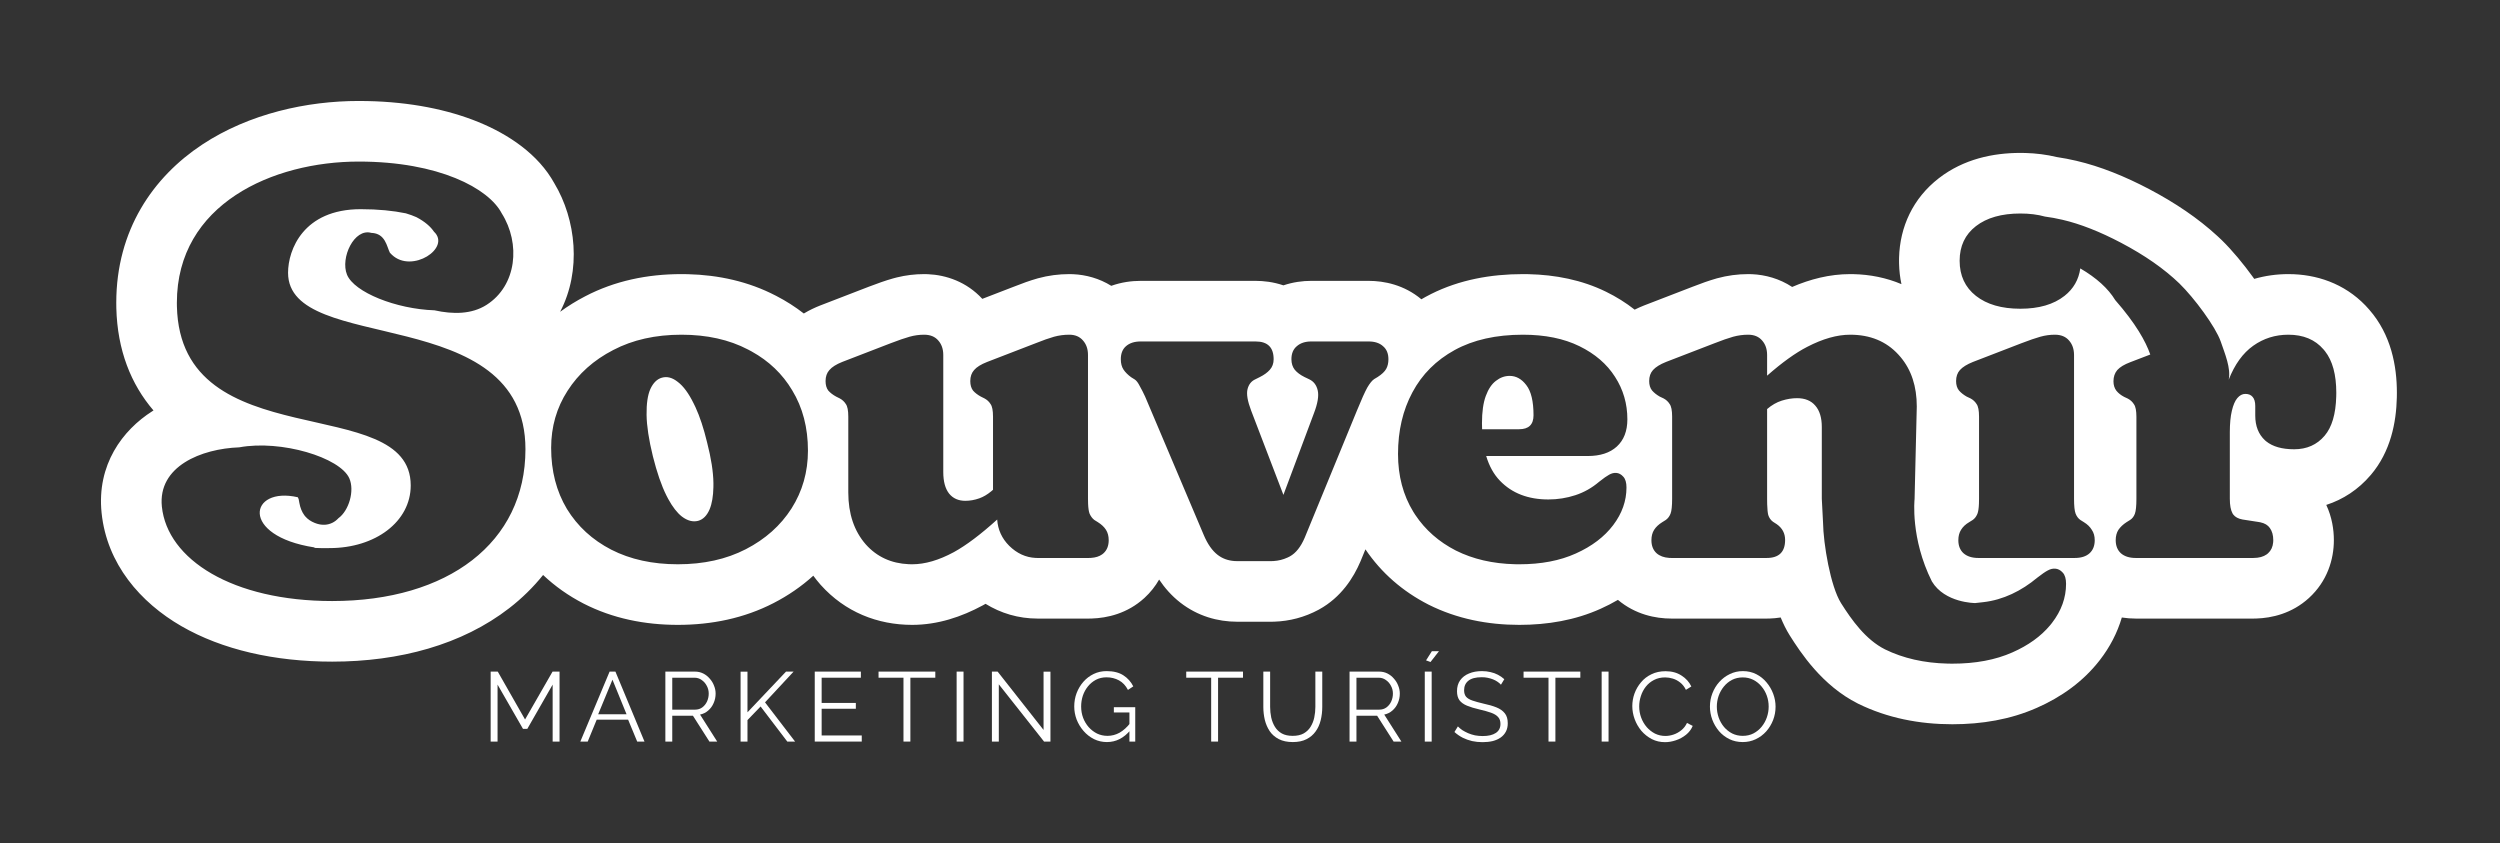 <svg xmlns="http://www.w3.org/2000/svg" width="1275" height="430" viewBox="0 0 1275 430" fill="none"><rect x="0" y="0" width="1275" height="430" fill="#333333" stroke="none"/><path d="M1191.51 200.315C1191.51 191.063 1189.59 183.994 1185.75 179.111L1184.96 178.163C1180.68 173.191 1174.71 170.701 1167.06 170.7C1160.4 170.7 1154.43 172.578 1149.15 176.326C1143.87 180.075 1139.7 185.849 1136.64 193.65C1137.85 187.792 1134.72 180.453 1132.56 174.149C1129.96 166.697 1119.12 151.996 1111.45 144.529C1103.69 137.068 1093.8 130.171 1081.8 123.852C1070.92 118.125 1060.94 114.206 1051.9 112.099C1048.74 111.356 1045.75 110.812 1042.94 110.452C1039.23 109.413 1035.04 108.891 1030.38 108.891C1020.83 108.891 1013.28 111.037 1007.73 115.324C1002.19 119.612 999.413 125.5 999.413 132.983C999.413 140.55 1002.19 146.525 1007.73 150.897C1013.28 155.267 1020.83 157.455 1030.38 157.455C1039.85 157.454 1047.36 155.269 1052.9 150.897C1057.46 147.307 1060.14 142.634 1060.95 136.889C1069.22 141.73 1075.17 147.124 1078.78 153.066C1089.22 164.99 1094.28 174.042 1096.64 180.806L1086.48 184.703C1083.42 185.851 1081.19 187.192 1079.82 188.722C1078.52 190.251 1077.87 192.166 1077.87 194.46C1077.87 196.371 1078.37 197.98 1079.36 199.28C1080.35 200.503 1081.66 201.539 1083.26 202.38L1085.21 203.299C1086.51 203.987 1087.55 204.948 1088.31 206.17C1089.15 207.319 1089.57 209.465 1089.57 212.598V254.38C1089.57 258.051 1089.31 260.618 1088.77 262.072C1088.24 263.448 1087.43 264.484 1086.36 265.172L1084.52 266.319C1082.77 267.466 1081.38 268.767 1080.39 270.221C1079.47 271.674 1079.01 273.437 1079.01 275.502C1079.02 278.331 1079.9 280.553 1081.65 282.159C1083.49 283.764 1086.02 284.569 1089.23 284.569H1149.15L1149.24 284.565C1152.07 284.552 1154.34 283.941 1156.03 282.724L1156.72 282.159C1158.26 280.754 1159.13 278.878 1159.32 276.537L1159.37 275.502C1159.37 272.979 1158.79 270.909 1157.64 269.302C1156.64 267.831 1155.02 266.852 1152.78 266.375L1151.79 266.202L1143.64 264.939C1141.5 264.537 1139.94 263.693 1138.97 262.413L1138.59 261.839C1137.67 260.156 1137.21 257.668 1137.21 254.38V220.363C1137.22 215.995 1137.56 212.372 1138.25 209.498C1138.93 206.591 1139.85 204.447 1141 203.07C1142.22 201.618 1143.6 200.889 1145.13 200.888C1146.73 200.889 1147.96 201.388 1148.8 202.38C1149.72 203.375 1150.18 204.948 1150.18 207.088V211.908C1150.18 217.264 1151.83 221.476 1155.12 224.537L1155.77 225.093C1159.11 227.782 1163.87 229.128 1170.04 229.128C1176.47 229.127 1181.64 226.829 1185.54 222.239C1189.27 217.862 1191.25 211.164 1191.48 202.147L1191.51 200.315ZM943.584 170.7C936.927 170.7 929.616 172.769 921.66 176.9C915.667 179.983 908.853 184.882 901.224 191.593V181.03C901.223 178.048 900.383 175.596 898.701 173.683C897.019 171.696 894.642 170.701 891.583 170.7C888.983 170.7 886.415 171.047 883.892 171.734C881.444 172.423 878.263 173.534 874.363 175.063L849.685 184.587C846.625 185.811 844.405 187.192 843.028 188.722C841.727 190.175 841.079 192.053 841.079 194.348C841.08 196.335 841.577 197.945 842.571 199.168C843.565 200.314 844.868 201.351 846.473 202.268L848.421 203.186C849.72 203.874 850.757 204.832 851.521 206.054C852.362 207.202 852.784 209.348 852.785 212.482V254.38C852.784 258.051 852.518 260.578 851.983 261.956C851.447 263.332 850.643 264.407 849.573 265.172L847.736 266.319C845.9 267.466 844.519 268.767 843.601 270.221C842.684 271.674 842.226 273.437 842.226 275.502C842.226 278.331 843.106 280.553 844.864 282.159C846.471 283.563 848.606 284.354 851.267 284.53L852.44 284.569H900.995C907.267 284.568 910.407 281.506 910.407 275.386C910.407 272.021 908.989 269.338 906.16 267.349L904.211 266.09C903.066 265.249 902.261 264.097 901.801 262.645C901.515 261.498 901.331 259.66 901.258 257.135L901.224 254.38V208.615C903.603 206.578 906.092 205.149 908.687 204.333C911.363 203.493 913.967 203.07 916.49 203.07C920.544 203.071 923.648 204.336 925.79 206.86C928.007 209.385 929.119 213.022 929.119 217.763V254.38L929.74 266.319C929.909 277.483 933.56 299.008 938.906 307.562C944.427 316.312 951.538 326.251 961.36 331.184C970.646 335.734 981.296 338.151 993.295 338.436L995.713 338.466C1007.49 338.466 1017.68 336.556 1026.29 332.737C1034.43 329.156 1040.87 324.524 1045.59 318.845L1046.51 317.694C1051.3 311.488 1053.69 304.839 1053.69 297.758C1053.69 295.135 1053.13 293.222 1051.99 292.028C1050.86 290.757 1049.55 290.082 1048.09 290.002C1046.88 289.923 1045.61 290.24 1044.32 290.954C1043.1 291.591 1041.31 292.826 1038.96 294.654C1031.05 301.273 1021.66 305.97 1011.41 307.109L1007.34 307.562C1007.21 307.562 991.858 307.516 985.262 296.525C974.239 274.477 976.427 254.63 976.433 254.583L977.558 207.317C977.558 197.06 974.797 188.65 969.284 182.091L968.146 180.801C961.949 174.07 953.758 170.701 943.584 170.7ZM545.353 170.7C542.676 170.7 540.069 171.046 537.545 171.734C535.097 172.423 531.956 173.534 528.133 175.063L503.454 184.591C500.318 185.815 498.098 187.192 496.797 188.722C495.497 190.175 494.844 192.053 494.844 194.348C494.845 196.335 495.307 197.945 496.224 199.168C497.218 200.314 498.557 201.351 500.238 202.268L502.074 203.186C503.373 203.874 504.41 204.832 505.174 206.054C506.015 207.202 506.437 209.348 506.438 212.482V249.789L505.575 250.535C503.559 252.208 501.51 253.415 499.436 254.152C497.065 254.993 494.688 255.415 492.318 255.415C488.8 255.414 486.041 254.188 484.053 251.742C482.064 249.217 481.069 245.54 481.069 240.722V181.03C481.069 178.048 480.228 175.595 478.547 173.683C476.864 171.695 474.447 170.701 471.312 170.7C468.789 170.7 466.3 171.047 463.853 171.734C461.405 172.423 458.186 173.533 454.209 175.063L429.53 184.591C426.471 185.815 424.29 187.192 422.99 188.722C421.689 190.175 421.037 192.053 421.036 194.348C421.037 196.335 421.495 197.945 422.412 199.168C423.406 200.315 424.749 201.351 426.43 202.268L428.267 203.186C429.565 203.875 430.602 204.831 431.367 206.054C432.207 207.202 432.63 209.348 432.63 212.482V251.164C432.63 262.029 435.617 270.874 441.585 277.684C447.252 283.994 454.533 287.348 463.427 287.742L465.229 287.781C471.732 287.78 478.816 285.717 486.467 281.586C492.83 278.085 500.19 272.534 508.563 264.961C508.913 270.152 510.958 274.624 514.703 278.369C518.647 282.241 523.133 284.301 528.154 284.543L529.167 284.569H555.222L556.416 284.53C558.741 284.38 560.638 283.778 562.103 282.724L562.801 282.159C564.559 280.553 565.439 278.331 565.44 275.502C565.44 273.438 564.977 271.674 564.06 270.221C563.142 268.769 561.763 267.465 559.93 266.319L558.093 265.172C557.1 264.407 556.295 263.331 555.683 261.956C555.282 260.923 555.025 259.243 554.924 256.92L554.877 254.38V181.03C554.876 178.048 554.036 175.596 552.354 173.683C550.672 171.696 548.334 170.701 545.353 170.7ZM776.7 170.7C763.005 170.7 751.408 173.302 741.92 178.503C732.432 183.707 725.234 190.904 720.337 200.086C715.44 209.192 712.99 219.678 712.99 231.538C712.991 242.709 715.596 252.544 720.798 261.037L721.794 262.594C726.91 270.269 733.814 276.332 742.493 280.779C751.245 285.154 761.277 287.482 772.583 287.755L774.864 287.781C785.957 287.781 795.563 285.947 803.673 282.275C811.86 278.602 818.215 273.779 822.729 267.811C827.243 261.843 829.502 255.451 829.503 248.642C829.503 246.12 828.964 244.28 827.895 243.132C826.825 241.91 825.597 241.256 824.221 241.179C823.075 241.103 821.887 241.41 820.664 242.097C819.517 242.709 817.829 243.895 815.611 245.654C811.939 248.791 807.882 251.09 803.444 252.544C799.008 253.997 794.412 254.725 789.669 254.725C779.341 254.725 771.112 251.546 764.991 245.197C761.824 241.912 759.487 237.697 757.959 232.569H809.756C816.106 232.568 821.047 230.962 824.566 227.749C828.161 224.459 829.959 219.828 829.96 213.862C829.96 205.905 827.855 198.67 823.648 192.166C819.516 185.663 813.466 180.457 805.51 176.555C797.553 172.653 787.946 170.7 776.7 170.7ZM347.544 170.7C334.307 170.7 322.71 173.301 312.763 178.503C302.816 183.63 295.05 190.558 289.464 199.28C283.878 207.927 281.083 217.649 281.083 228.439C281.083 240.222 283.763 250.593 289.119 259.546C294.552 268.42 302.093 275.349 311.733 280.322C321.449 285.294 332.778 287.781 345.707 287.781C358.867 287.781 370.428 285.22 380.375 280.094C390.321 274.967 398.088 268.039 403.674 259.317C409.26 250.517 412.055 240.679 412.056 229.814C412.055 218.108 409.374 207.851 404.019 199.052C399.069 190.732 392.165 184.124 383.316 179.232L381.522 178.275C371.881 173.225 360.55 170.7 347.544 170.7ZM581.715 174.145C578.58 174.145 576.093 174.949 574.257 176.555C572.497 178.085 571.614 180.304 571.614 183.212C571.614 185.353 572.076 187.116 572.993 188.493C573.911 189.868 575.214 191.172 576.895 192.395L578.732 193.542C579.572 194.078 580.418 195.19 581.258 196.87C582.176 198.476 583.096 200.28 584.013 202.268L613.969 272.976C615.881 277.487 618.218 280.819 620.971 282.961C623.38 284.834 626.233 285.89 629.521 286.126L630.961 286.177H648.176L649.457 286.138C651.995 285.988 654.407 285.386 656.687 284.332L657.821 283.767C660.881 282.083 663.407 278.905 665.396 274.239L692.14 209.153C694.358 203.723 696.081 199.896 697.305 197.676C698.606 195.458 699.795 194.002 700.866 193.313L702.587 192.278C704.728 190.902 706.185 189.525 706.95 188.148C707.714 186.771 708.097 185.123 708.097 183.212C708.096 180.306 707.176 178.085 705.342 176.555C703.583 174.949 701.13 174.145 697.995 174.145H668.725C665.665 174.145 663.214 174.949 661.378 176.555C659.542 178.085 658.623 180.305 658.623 183.212C658.623 185.353 659.201 187.152 660.348 188.605C661.495 189.981 663.14 191.208 665.28 192.278L667.69 193.43C669.983 194.501 671.441 196.416 672.053 199.168C672.664 201.923 672.016 205.79 670.104 210.762L654.54 252.393L638.075 209.382C636.239 204.564 635.626 200.927 636.238 198.478C636.85 196.031 638.192 194.348 640.256 193.43L642.554 192.278C644.695 191.208 646.379 189.982 647.603 188.605C648.903 187.152 649.556 185.353 649.556 183.212C649.556 177.168 646.491 174.146 640.373 174.145H581.715ZM337.558 192.623C340.235 191.86 342.954 192.588 345.707 194.805C348.537 196.948 351.219 200.585 353.743 205.709L354.701 207.679C356.91 212.45 358.888 218.453 360.629 225.684C362.694 233.717 363.768 240.606 363.845 246.344L363.836 248.413C363.744 253.107 363.097 256.896 361.892 259.774C360.515 262.986 358.561 264.94 356.037 265.629C353.361 266.316 350.605 265.587 347.776 263.447C345.366 261.572 343.036 258.584 340.8 254.484L339.852 252.66C337.327 247.61 335.032 240.948 332.967 232.685C330.901 224.269 329.831 217.226 329.754 211.564C329.678 205.826 330.326 201.423 331.703 198.362C333.157 195.226 335.111 193.312 337.558 192.623ZM769.927 191.705C773.215 191.706 776.05 193.278 778.421 196.413C780.868 199.551 782.094 204.679 782.094 211.792C782.094 216.534 779.642 218.909 774.747 218.91H755.872L755.807 215.81C755.807 210.073 756.46 205.443 757.76 201.923C759.061 198.404 760.783 195.838 762.925 194.232C765.067 192.549 767.403 191.705 769.927 191.705ZM1009.26 256.92C1009.16 259.243 1008.91 260.923 1008.51 261.956L1008.29 262.456C1007.77 263.594 1007.04 264.502 1006.1 265.172L1004.26 266.319C1002.43 267.39 1001.05 268.691 1000.13 270.221C999.211 271.674 998.753 273.437 998.753 275.502C998.753 278.331 999.633 280.553 1001.39 282.159C1003.23 283.764 1005.76 284.569 1008.97 284.569H1058.1C1061.39 284.568 1063.92 283.765 1065.68 282.159C1067.43 280.553 1068.31 278.331 1068.31 275.502C1068.31 273.438 1067.82 271.674 1066.82 270.221C1065.9 268.692 1064.56 267.389 1062.8 266.319L1060.97 265.172C1059.9 264.407 1059.09 263.331 1058.56 261.956C1058.02 260.578 1057.76 258.051 1057.76 254.38V181.03C1057.75 178.048 1056.91 175.596 1055.23 173.683C1053.55 171.696 1051.13 170.701 1048 170.7C1045.47 170.7 1042.98 171.046 1040.54 171.734C1038.09 172.423 1034.87 173.534 1030.89 175.063L1006.22 184.587C1003.16 185.811 1000.93 187.192 999.555 188.722C998.255 190.175 997.606 192.053 997.606 194.348C997.607 196.335 998.104 197.945 999.098 199.168C1000.09 200.314 1001.4 201.351 1003 202.268L1004.95 203.186C1006.25 203.875 1007.29 204.832 1008.05 206.054C1008.89 207.202 1009.31 209.348 1009.31 212.482V254.38L1009.26 256.92ZM1222.38 202.794C1222.08 215.348 1219.3 230.269 1209.06 242.287L1209.05 242.283C1202.73 249.712 1194.93 254.749 1186.4 257.506C1189.32 263.763 1190.27 270.094 1190.27 275.498V275.506C1190.27 285.262 1186.92 296.432 1177.56 304.979L1177.55 304.988C1168.83 312.952 1158.57 315.197 1150.69 315.448L1149.15 315.474H1089.23C1087 315.473 1084.61 315.31 1082.13 314.93C1079.82 322.802 1076 330.066 1070.97 336.574C1062.43 347.649 1051.16 355.562 1038.73 361.028L1038.72 361.024C1025.34 366.944 1010.72 369.37 995.713 369.371C978.845 369.37 962.589 366.202 947.761 358.937C947.67 358.892 947.576 358.845 947.485 358.799C929.232 349.63 918.225 332.706 912.765 324.053C912.742 324.016 912.72 323.978 912.696 323.941C910.942 321.135 909.441 318.06 908.148 314.913C906.142 315.226 904.237 315.397 902.487 315.452L900.995 315.474H852.431C844.337 315.472 834.052 313.421 825.14 305.937C822.317 307.59 819.4 309.081 816.413 310.425L816.418 310.429C816.408 310.433 816.397 310.433 816.387 310.438C816.365 310.448 816.345 310.462 816.323 310.472L816.318 310.468C803.366 316.312 789.258 318.685 774.864 318.686C758.652 318.685 742.98 315.573 728.671 308.42C728.58 308.375 728.49 308.328 728.399 308.282C715.411 301.626 704.521 292.229 696.37 280.159L693.981 285.983C693.93 286.108 693.874 286.234 693.822 286.358C690.311 294.594 684.039 304.612 672.713 310.843C672.632 310.887 672.552 310.933 672.471 310.977C665.378 314.796 657.671 316.817 649.763 317.056L648.176 317.082H630.956C621.033 317.081 610.811 314.209 602.001 307.359L601.988 307.351C597.496 303.855 593.961 299.773 591.153 295.572C589.264 298.898 586.804 302.092 583.643 304.979L583.634 304.984C574.895 312.961 564.626 315.199 556.761 315.448L555.222 315.474H529.163C519.309 315.473 510.343 312.708 502.626 307.946C502.203 308.188 501.782 308.433 501.359 308.666C501.289 308.704 501.217 308.74 501.147 308.778C490.434 314.563 478.285 318.685 465.229 318.686C447.475 318.684 430.966 312.116 418.588 298.331C418.505 298.239 418.424 298.144 418.342 298.051C417.074 296.604 415.889 295.119 414.781 293.606C408.74 299.084 401.952 303.741 394.53 307.566C379.489 315.317 362.919 318.685 345.707 318.686C328.784 318.685 312.463 315.413 297.651 307.834C297.621 307.818 297.591 307.802 297.561 307.786C289.939 303.854 283.047 298.994 276.978 293.244C271.995 299.446 266.232 305.11 259.737 310.145C235.639 328.824 203.72 337.435 169.412 337.436C140.026 337.435 113.329 331.358 92.496 319.328C71.662 307.298 54.499 287.683 51.809 261.542C49.278 236.952 62.547 219.328 77.669 209.723C77.873 209.593 78.079 209.466 78.285 209.339C66.77 195.952 59.865 178.567 59.328 157.132L59.297 154.411C59.298 117.392 78.043 90.297 103.158 73.714C127.133 57.883 156.651 51.498 182.911 51.497L187.343 51.544C209.303 52.005 228.423 55.89 243.965 62.233C259.212 68.454 274.516 78.553 282.751 93.542C293.773 111.935 296.679 137.946 285.666 159.016C289.672 156.08 293.937 153.446 298.436 151.117C313.535 143.22 330.21 139.796 347.539 139.795L350.73 139.834C366.524 140.226 381.744 143.568 395.599 150.768L395.603 150.764C395.666 150.796 395.726 150.831 395.789 150.863C395.811 150.875 395.835 150.885 395.858 150.897C400.884 153.489 405.586 156.491 409.947 159.887C412.907 158.101 415.733 156.825 418.049 155.899L418.398 155.761L443.077 146.232L443.111 146.219C447.483 144.538 451.712 143.047 455.485 141.986L457.421 141.477C461.947 140.368 466.594 139.796 471.308 139.795L473.239 139.838C482.51 140.249 492.91 143.676 500.979 152.415L517.001 146.232C521.187 144.566 525.336 143.065 529.172 141.986L529.413 141.917C534.638 140.492 539.98 139.796 545.348 139.795H545.357L547.353 139.843C553.864 140.149 560.632 141.972 566.75 145.771C571.955 143.912 577.131 143.241 581.711 143.24H640.373C644.362 143.241 649.35 143.761 654.536 145.53C659.432 143.872 664.309 143.241 668.72 143.24H697.995C705.956 143.241 716.116 145.268 724.903 152.635C725.615 152.219 726.332 151.805 727.059 151.406L729.913 149.91C744.285 142.723 760.258 139.796 776.696 139.795L779.46 139.826C793.242 140.13 806.764 142.752 819.112 148.806C824.284 151.342 829.175 154.375 833.676 157.921C835.291 157.116 836.82 156.448 838.203 155.894L838.557 155.756L863.236 146.232C867.517 144.557 871.71 143.057 875.519 141.986L875.76 141.917C880.906 140.514 886.205 139.796 891.579 139.795H891.588L893.545 139.838C900.319 140.147 907.528 142.083 913.994 146.344C923.153 142.391 933.109 139.796 943.579 139.795L945.244 139.813C953.763 140.001 962.042 141.653 969.733 144.909C969.014 141.52 968.615 138.039 968.525 134.505L968.508 132.983L968.525 131.457C968.928 115.727 975.573 101.126 988.824 90.878L988.828 90.873C1001.45 81.115 1016.44 77.987 1030.38 77.987L1032.98 78.025C1038.29 78.177 1043.67 78.813 1048.97 80.099C1052.25 80.585 1055.59 81.219 1058.97 82.013L1058.97 82.018C1071.24 84.882 1083.7 89.93 1096.19 96.504C1109.26 103.384 1121 111.279 1130.91 120.407L1132.87 122.248L1133.02 122.39C1138.5 127.732 1144.28 134.765 1148.98 141.274C1149.2 141.584 1149.42 141.906 1149.65 142.231C1155.26 140.612 1161.09 139.796 1167.05 139.795L1169.87 139.856C1183.94 140.482 1197.93 145.862 1208.38 157.99H1208.37C1219.51 170.746 1222.41 186.702 1222.41 200.315L1222.38 202.794ZM90.224 156.269C92.06 233.972 209.469 199.35 209.469 247.577C209.468 266.028 191.463 279.528 168.062 279.529C165.357 279.593 162.835 279.553 160.491 279.439C160.444 279.355 160.397 279.267 160.345 279.184C122.055 273.277 127.129 247.877 151.899 253.604C152.08 253.929 152.222 254.245 152.317 254.557L152.688 256.549C153.124 258.922 153.931 261.015 155.184 262.732L155.697 263.378C156.954 264.838 158.606 265.935 160.556 266.707L161.712 267.112C164.403 267.925 167.046 267.825 169.498 266.629C170.673 266.055 171.699 265.256 172.598 264.284C177.954 260.425 180.937 250.232 178.151 243.938C173.442 233.307 143.382 224.203 122.025 228.141C102.676 228.843 80.437 237.805 82.553 258.377C85.329 285.345 118.557 306.531 169.412 306.532C228.368 306.53 267.979 276.829 267.98 229.124C267.98 153.513 146.911 181.415 146.91 139.11C146.91 127.408 154.7 106.684 183.954 106.683C192.893 106.684 200.543 107.465 206.995 108.8C209 109.396 210.789 110.049 212.362 110.749C216.683 113.009 219.615 115.595 221.33 118.165C230.168 126.419 210.112 139.634 199.885 129.952L199.407 129.474L198.833 128.866C197.276 125.87 196.628 119.007 189.374 118.768C180.622 116.278 173.501 131.504 176.961 140.058C180.614 149.086 202.075 157.624 221.567 158.257C231.07 160.37 240.558 160.31 248.109 155.506C263.594 145.649 265.613 124.238 255.878 108.8C249.259 96.115 223.923 82.402 182.915 82.401C139.259 82.402 90.202 104.005 90.202 154.411L90.224 156.269Z" fill="white"></path><path d="M281.85 378.201V349.151L268.934 371.717H266.722L253.755 349.151V378.201H250.237V342.517H253.856L267.778 366.943L281.8 342.517H285.368V378.201H281.85Z" fill="white"></path><path d="M310.898 342.517H313.863L328.69 378.201H324.97L320.346 367.043H304.314L299.74 378.201H295.971L310.898 342.517ZM319.542 364.279L312.355 346.638L305.068 364.279H319.542Z" fill="white"></path><path d="M339.333 378.201V342.517H354.411C355.952 342.517 357.36 342.835 358.633 343.472C359.906 344.108 361.012 344.979 361.95 346.085C362.922 347.157 363.659 348.364 364.161 349.704C364.698 351.01 364.966 352.351 364.966 353.724C364.966 355.433 364.631 357.042 363.96 358.549C363.324 360.057 362.402 361.33 361.196 362.369C360.023 363.408 358.633 364.095 357.025 364.43L365.77 378.201H361.799L353.406 365.033H342.852V378.201H339.333ZM342.852 361.917H354.512C355.919 361.917 357.142 361.531 358.181 360.761C359.219 359.99 360.023 358.985 360.593 357.745C361.163 356.472 361.447 355.132 361.447 353.724C361.447 352.284 361.112 350.96 360.442 349.754C359.806 348.514 358.935 347.526 357.829 346.789C356.757 346.018 355.55 345.633 354.21 345.633H342.852V361.917Z" fill="white"></path><path d="M377.697 378.201V342.567H381.215V363.274L400.867 342.517H404.737L390.162 358.198L405.491 378.201H401.52L387.9 360.308L381.215 367.244V378.201H377.697Z" fill="white"></path><path d="M439.495 375.085V378.201H415.521V342.517H439.042V345.633H419.039V358.499H436.479V361.464H419.039V375.085H439.495Z" fill="white"></path><path d="M477.007 345.633H464.291V378.201H460.773V345.633H448.058V342.517H477.007V345.633Z" fill="white"></path><path d="M487.881 378.201V342.517H491.399V378.201H487.881Z" fill="white"></path><path d="M509.394 349V378.201H505.876V342.517H508.791L532.212 372.27V342.567H535.73V378.201H532.463L509.394 349Z" fill="white"></path><path d="M564.551 378.452C562.172 378.452 559.961 377.949 557.917 376.944C555.873 375.905 554.097 374.515 552.59 372.773C551.082 371.03 549.909 369.087 549.072 366.943C548.267 364.798 547.865 362.587 547.865 360.308C547.865 357.896 548.267 355.618 549.072 353.473C549.909 351.295 551.065 349.369 552.539 347.693C554.014 346.018 555.756 344.695 557.766 343.723C559.777 342.751 561.971 342.265 564.35 342.265C567.868 342.265 570.733 342.986 572.945 344.427C575.156 345.867 576.831 347.744 577.971 350.056L575.257 351.865C574.117 349.653 572.593 348.028 570.683 346.99C568.773 345.951 566.645 345.432 564.3 345.432C562.323 345.432 560.531 345.851 558.922 346.688C557.348 347.526 555.991 348.648 554.851 350.056C553.712 351.463 552.841 353.054 552.238 354.83C551.668 356.606 551.383 358.449 551.383 360.359C551.383 362.369 551.719 364.279 552.389 366.088C553.059 367.864 554.014 369.456 555.253 370.863C556.493 372.237 557.917 373.326 559.525 374.13C561.167 374.9 562.926 375.286 564.803 375.286C566.981 375.286 569.041 374.75 570.985 373.677C572.928 372.572 574.787 370.88 576.563 368.601V372.32C573.179 376.408 569.175 378.452 564.551 378.452ZM576.01 363.374H568.069V360.66H578.976V378.201H576.01V363.374Z" fill="white"></path><path d="M633.929 345.633H621.214V378.201H617.696V345.633H604.98V342.517H633.929V345.633Z" fill="white"></path><path d="M659.328 378.452C656.513 378.452 654.134 377.949 652.191 376.944C650.248 375.939 648.706 374.599 647.567 372.923C646.428 371.215 645.59 369.288 645.054 367.144C644.552 364.999 644.3 362.788 644.3 360.509V342.517H647.768V360.509C647.768 362.352 647.953 364.162 648.321 365.937C648.723 367.713 649.36 369.305 650.231 370.712C651.102 372.119 652.275 373.242 653.749 374.079C655.223 374.884 657.066 375.286 659.278 375.286C661.556 375.286 663.432 374.867 664.907 374.029C666.414 373.158 667.587 372.019 668.425 370.612C669.296 369.204 669.916 367.629 670.284 365.887C670.653 364.111 670.837 362.319 670.837 360.509V342.517H674.355V360.509C674.355 362.888 674.087 365.167 673.551 367.345C673.015 369.523 672.144 371.432 670.938 373.074C669.765 374.716 668.224 376.023 666.314 376.994C664.404 377.966 662.075 378.452 659.328 378.452Z" fill="white"></path><path d="M688.271 378.201V342.517H703.349C704.89 342.517 706.298 342.835 707.571 343.472C708.844 344.108 709.95 344.979 710.888 346.085C711.86 347.157 712.597 348.364 713.099 349.704C713.635 351.01 713.903 352.351 713.903 353.724C713.903 355.433 713.568 357.042 712.898 358.549C712.262 360.057 711.34 361.33 710.134 362.369C708.961 363.408 707.571 364.095 705.962 364.43L714.708 378.201H710.737L702.344 365.033H691.789V378.201H688.271ZM691.789 361.917H703.449C704.857 361.917 706.08 361.531 707.118 360.761C708.157 359.99 708.961 358.985 709.531 357.745C710.1 356.472 710.385 355.132 710.385 353.724C710.385 352.284 710.05 350.96 709.38 349.754C708.743 348.514 707.872 347.526 706.767 346.789C705.694 346.018 704.488 345.633 703.148 345.633H691.789V361.917Z" fill="white"></path><path d="M726.635 378.201V342.517H730.153V378.201H726.635ZM729.55 337.642L727.288 336.787L730.254 332.113H733.872L729.55 337.642Z" fill="white"></path><path d="M765.488 349.201C764.985 348.632 764.399 348.129 763.729 347.693C763.059 347.224 762.305 346.822 761.467 346.487C760.629 346.152 759.725 345.884 758.753 345.683C757.815 345.482 756.81 345.381 755.737 345.381C752.621 345.381 750.326 345.985 748.852 347.191C747.411 348.364 746.691 349.972 746.691 352.016C746.691 353.423 747.026 354.529 747.696 355.333C748.4 356.137 749.489 356.79 750.963 357.293C752.437 357.795 754.313 358.315 756.592 358.851C759.138 359.387 761.333 360.024 763.176 360.761C765.019 361.498 766.443 362.503 767.448 363.776C768.453 365.016 768.956 366.708 768.956 368.852C768.956 370.494 768.637 371.918 768.001 373.124C767.364 374.331 766.476 375.336 765.337 376.14C764.198 376.944 762.841 377.547 761.266 377.949C759.691 378.318 757.966 378.502 756.089 378.502C754.246 378.502 752.471 378.318 750.762 377.949C749.087 377.547 747.495 376.978 745.987 376.241C744.479 375.47 743.072 374.498 741.765 373.326L743.525 370.461C744.161 371.131 744.915 371.767 745.786 372.371C746.691 372.94 747.679 373.46 748.751 373.929C749.857 374.398 751.03 374.766 752.27 375.034C753.543 375.269 754.85 375.386 756.19 375.386C759.038 375.386 761.249 374.867 762.824 373.828C764.432 372.789 765.236 371.248 765.236 369.204C765.236 367.73 764.834 366.557 764.03 365.686C763.226 364.781 762.02 364.044 760.412 363.475C758.803 362.905 756.826 362.352 754.481 361.816C752.002 361.247 749.907 360.61 748.199 359.906C746.49 359.203 745.2 358.281 744.329 357.142C743.491 355.969 743.072 354.428 743.072 352.518C743.072 350.307 743.608 348.447 744.68 346.94C745.786 345.398 747.294 344.242 749.204 343.472C751.114 342.667 753.308 342.265 755.788 342.265C757.363 342.265 758.82 342.433 760.16 342.768C761.534 343.07 762.791 343.522 763.93 344.125C765.102 344.728 766.191 345.482 767.197 346.387L765.488 349.201Z" fill="white"></path><path d="M805.969 345.633H793.253V378.201H789.735V345.633H777.019V342.517H805.969V345.633Z" fill="white"></path><path d="M816.842 378.201V342.517H820.36V378.201H816.842Z" fill="white"></path><path d="M832.475 360.107C832.475 357.929 832.844 355.802 833.581 353.724C834.352 351.614 835.457 349.704 836.898 347.995C838.339 346.253 840.115 344.879 842.226 343.874C844.337 342.835 846.732 342.316 849.413 342.316C852.596 342.316 855.31 343.053 857.555 344.527C859.833 345.968 861.508 347.827 862.581 350.106L859.816 351.815C859.046 350.24 858.074 349 856.901 348.095C855.729 347.157 854.472 346.487 853.132 346.085C851.825 345.683 850.518 345.482 849.212 345.482C847.067 345.482 845.174 345.918 843.532 346.789C841.891 347.626 840.5 348.766 839.361 350.206C838.255 351.614 837.418 353.205 836.848 354.981C836.278 356.723 835.994 358.499 835.994 360.308C835.994 362.285 836.329 364.178 836.999 365.988C837.669 367.797 838.607 369.405 839.813 370.813C841.019 372.186 842.427 373.292 844.035 374.13C845.677 374.934 847.453 375.336 849.362 375.336C850.703 375.336 852.076 375.101 853.484 374.632C854.891 374.163 856.198 373.443 857.404 372.471C858.644 371.499 859.632 370.243 860.369 368.702L863.284 370.209C862.547 371.985 861.408 373.493 859.867 374.733C858.325 375.972 856.6 376.911 854.69 377.547C852.814 378.184 850.971 378.502 849.161 378.502C846.715 378.502 844.471 377.983 842.427 376.944C840.383 375.872 838.607 374.465 837.099 372.722C835.625 370.947 834.486 368.97 833.682 366.792C832.877 364.58 832.475 362.352 832.475 360.107Z" fill="white"></path><path d="M888.802 378.452C886.289 378.452 884.011 377.949 881.967 376.944C879.923 375.939 878.164 374.582 876.69 372.873C875.216 371.131 874.077 369.188 873.272 367.043C872.468 364.865 872.066 362.637 872.066 360.359C872.066 357.98 872.485 355.718 873.323 353.574C874.16 351.396 875.333 349.469 876.841 347.794C878.382 346.085 880.175 344.745 882.218 343.773C884.262 342.768 886.474 342.265 888.853 342.265C891.366 342.265 893.644 342.785 895.688 343.823C897.732 344.862 899.474 346.253 900.915 347.995C902.389 349.737 903.528 351.681 904.332 353.825C905.137 355.969 905.539 358.164 905.539 360.409C905.539 362.788 905.12 365.066 904.282 367.244C903.445 369.389 902.272 371.315 900.764 373.024C899.256 374.699 897.48 376.023 895.437 376.994C893.393 377.966 891.181 378.452 888.802 378.452ZM875.584 360.359C875.584 362.302 875.903 364.178 876.539 365.988C877.176 367.764 878.08 369.355 879.253 370.762C880.426 372.136 881.816 373.242 883.425 374.079C885.067 374.884 886.859 375.286 888.802 375.286C890.846 375.286 892.672 374.867 894.281 374.029C895.922 373.158 897.313 372.019 898.452 370.612C899.625 369.171 900.513 367.562 901.116 365.787C901.719 364.011 902.021 362.201 902.021 360.359C902.021 358.415 901.702 356.556 901.066 354.78C900.429 353.004 899.508 351.413 898.301 350.005C897.129 348.598 895.738 347.492 894.13 346.688C892.522 345.884 890.746 345.482 888.802 345.482C886.792 345.482 884.966 345.901 883.324 346.738C881.716 347.576 880.325 348.715 879.153 350.156C878.013 351.563 877.126 353.155 876.489 354.931C875.886 356.707 875.584 358.516 875.584 360.359Z" fill="white"></path></svg>
